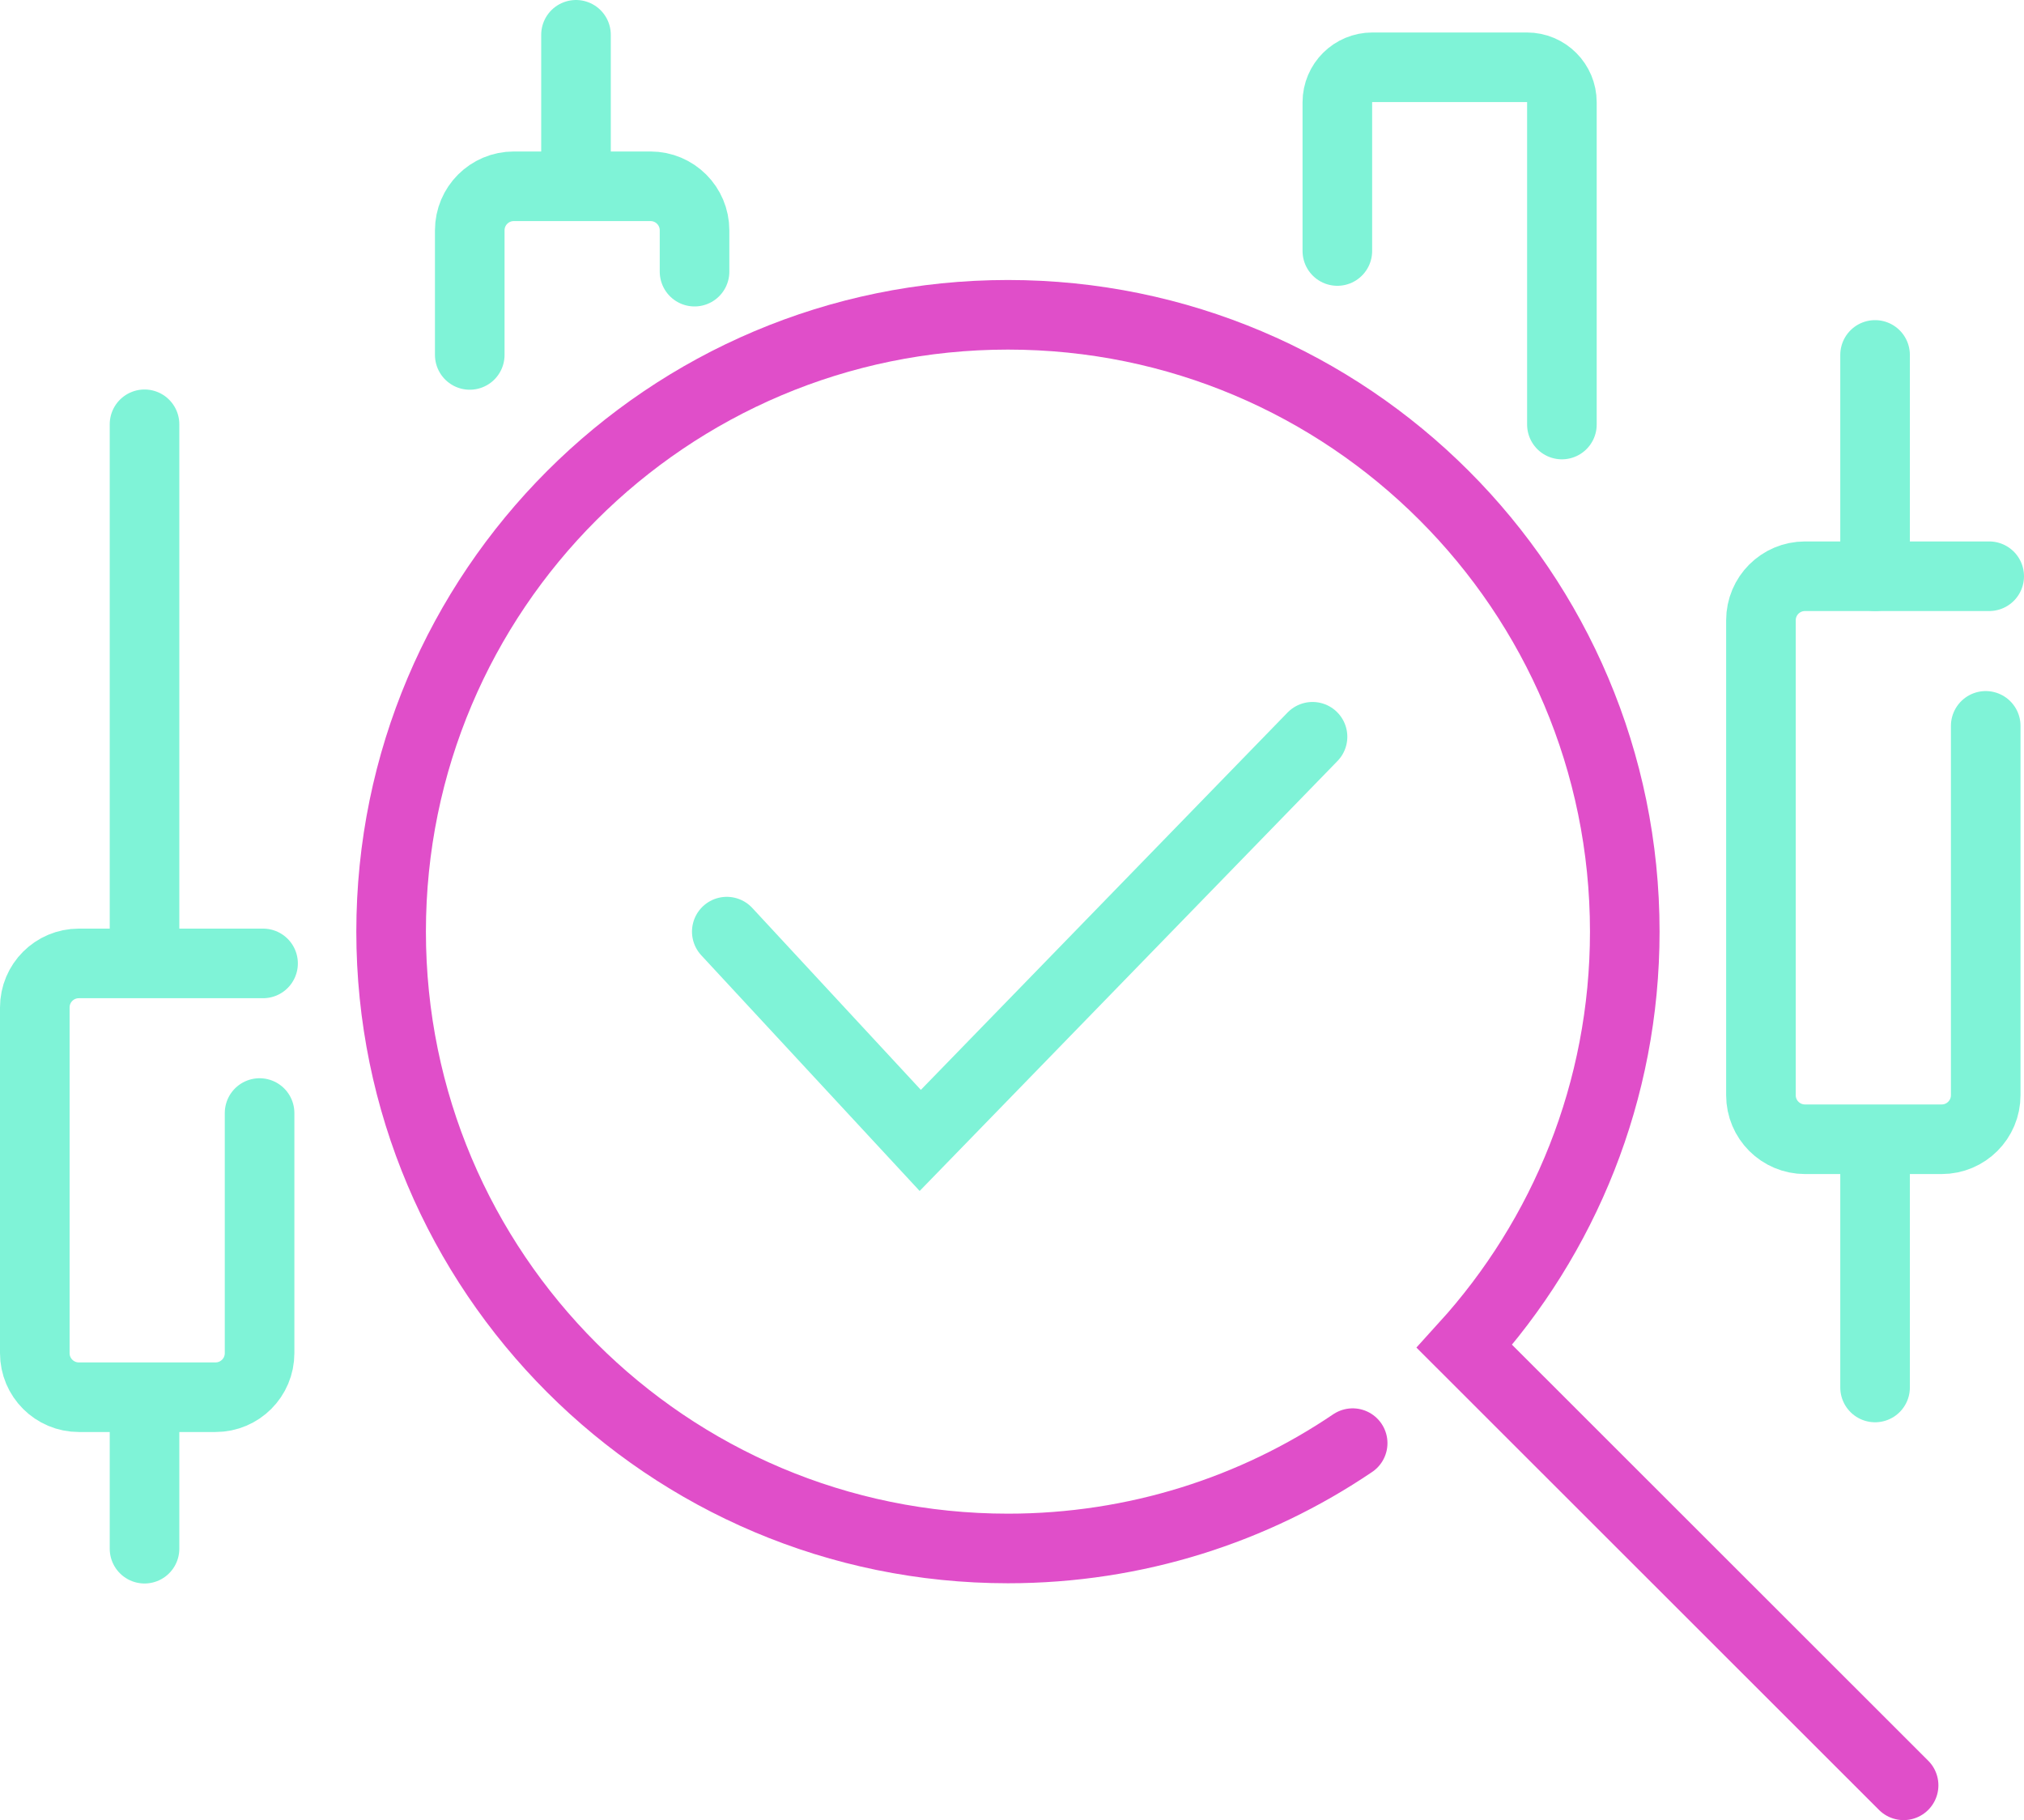 <?xml version="1.0" encoding="UTF-8"?>
<svg id="Layer_1" data-name="Layer 1" xmlns="http://www.w3.org/2000/svg" viewBox="0 0 87.25 78.46">
  <defs>
    <style>
      .cls-1 {
        stroke: #e04ec9;
      }

      .cls-1, .cls-2 {
        fill: none;
        stroke-linecap: round;
        stroke-miterlimit: 10;
        stroke-width: 3px;
      }

      .cls-2 {
        stroke: #7ff3d7;
      }
    </style>
  </defs>
  <line class="cls-2" x1="24.83" y1="7.7" x2="24.83" y2="1.5"/>
  <path class="cls-2" d="m20.25,15.3v-5.37c0-1.05.85-1.9,1.9-1.9h5.89c1.05,0,1.9.85,1.9,1.9v1.78"/>
  <path class="cls-2" d="m57.65,10.82v-6.41c0-.84.68-1.51,1.51-1.51h6.66c.84,0,1.51.68,1.51,1.51v13.89"/>
  <g>
    <line class="cls-2" x1="6.23" y1="41.19" x2="6.23" y2="18.29"/>
    <line class="cls-2" x1="6.23" y1="66.76" x2="6.23" y2="61.14"/>
  </g>
  <path class="cls-2" d="m11.19,47.98v10.35c0,1.05-.85,1.9-1.9,1.9H3.4c-1.05,0-1.9-.85-1.9-1.9v-14.9c0-1.05.85-1.9,1.9-1.9h7.94"/>
  <g>
    <line class="cls-2" x1="80.83" y1="24.84" x2="80.83" y2="15.3"/>
    <line class="cls-2" x1="80.83" y1="59.81" x2="80.83" y2="49.28"/>
    <path class="cls-2" d="m85.6,31.29v15.92c0,1.05-.85,1.9-1.9,1.9h-5.89c-1.05,0-1.9-.85-1.9-1.9v-20.47c0-1.05.85-1.9,1.9-1.9h7.94"/>
  </g>
  <polyline class="cls-2" points="56.58 31.76 39.67 49.16 31.33 40.16"/>
  <path class="cls-1" d="m82.06,76.96l-18.93-18.92c4.29-4.72,6.91-11,6.91-17.88,0-14.69-11.91-26.59-26.59-26.59s-26.59,11.91-26.59,26.59,11.91,26.59,26.59,26.59c5.5,0,10.62-1.67,14.86-4.54"/>
</svg>